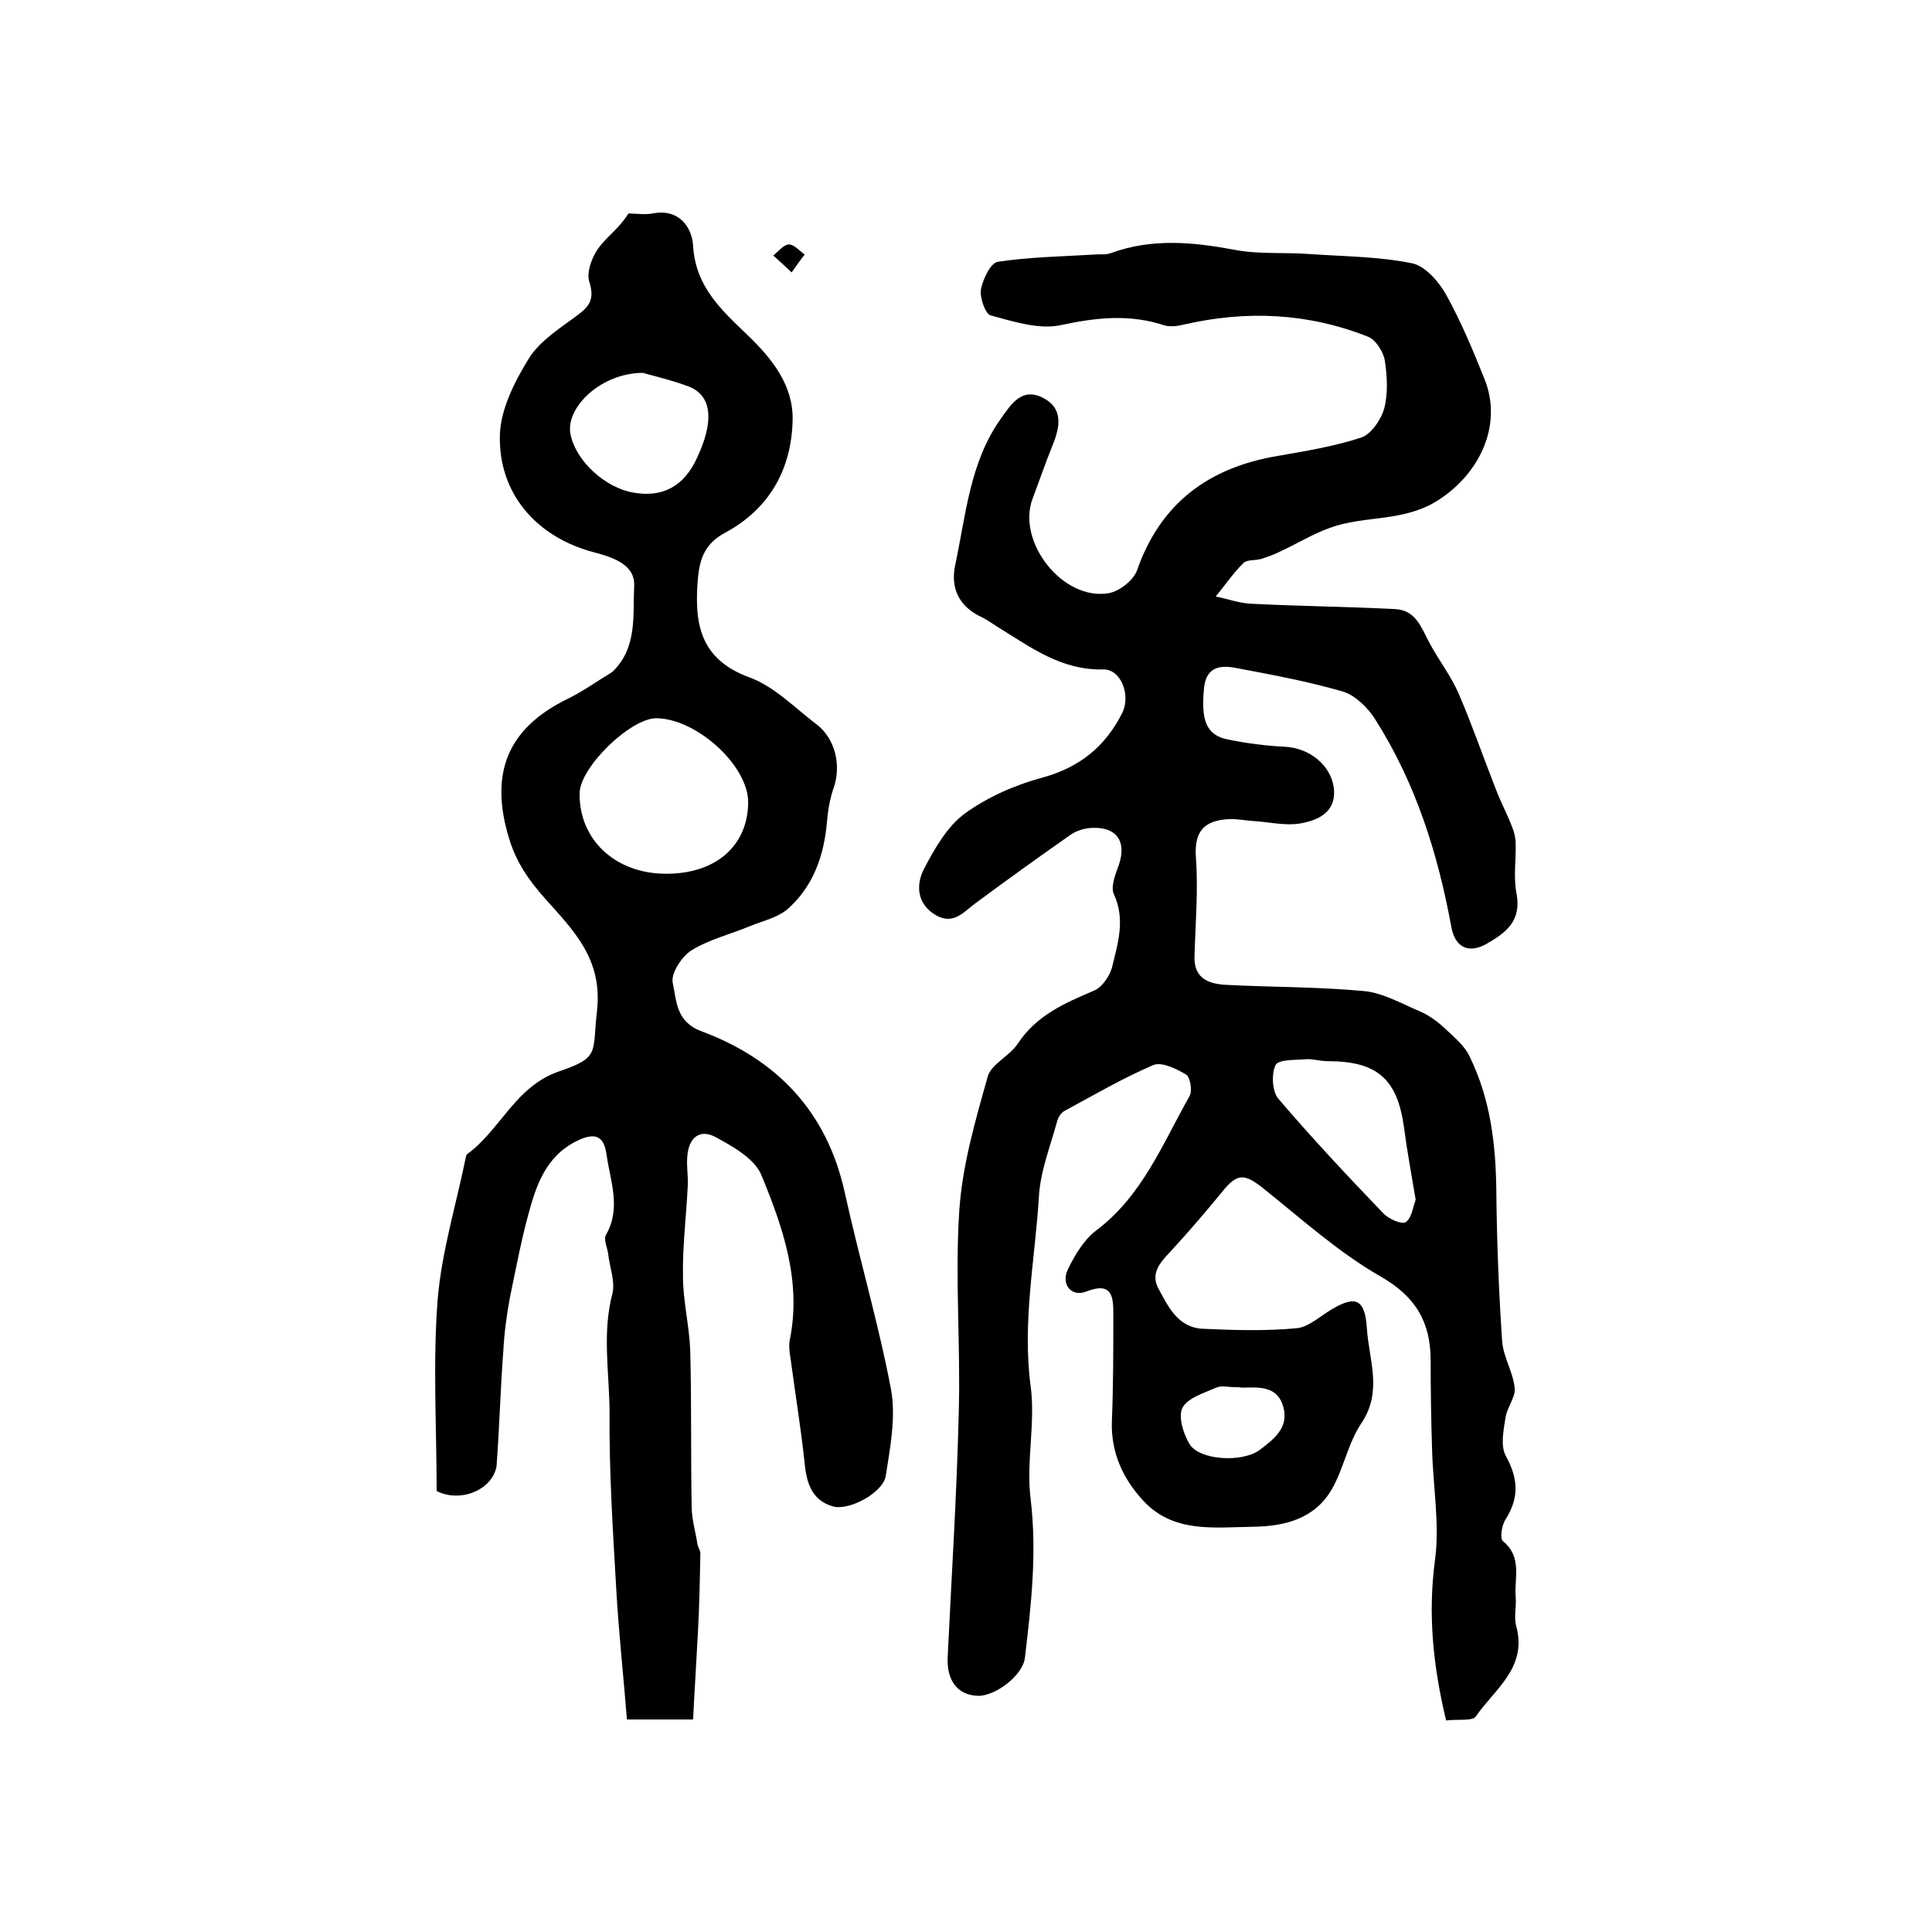 <?xml version="1.0" encoding="utf-8"?>
<!-- Generator: Adobe Illustrator 22.0.0, SVG Export Plug-In . SVG Version: 6.00 Build 0)  -->
<svg version="1.1" id="图层_1" xmlns="http://www.w3.org/2000/svg" xmlns:xlink="http://www.w3.org/1999/xlink" x="0px" y="0px"
	 viewBox="0 0 400 400" style="enable-background:new 0 0 400 400;" xml:space="preserve">
<style type="text/css">
	.st0{fill:#FFFFFF;}
</style>
<g>
	
	<path d="M299.4,356.2c-2.7-11.3-3.8-22-2.3-33.2c1-7.4-0.4-15.2-0.6-22.8c-0.2-6.1-0.3-12.3-0.3-18.5c0-8-3.1-13.3-10.5-17.5
		c-8.7-5-16.3-11.9-24.2-18.2c-3.9-3.1-5.4-3.1-8.5,0.8c-3.3,4-6.6,7.9-10.1,11.7c-2.2,2.4-4.9,4.8-3.1,8.2c2,3.7,4,8.1,9.1,8.4
		c6.5,0.3,13,0.5,19.5-0.1c2.5-0.2,4.9-2.5,7.3-3.9c5-3,6.9-2.1,7.3,3.9c0.4,6.5,3.3,13-1.1,19.6c-2.8,4.1-3.7,9.5-6.2,13.8
		c-3.5,6-9.6,7.6-16.2,7.7c-8.1,0.1-16.6,1.4-22.9-5.5c-4.1-4.5-6.6-9.8-6.4-16.3c0.3-7.3,0.3-14.7,0.3-22c0-3.5,0-7.1-5.6-4.9
		c-3.1,1.2-5.3-1.5-3.8-4.6c1.4-2.9,3.3-6.1,5.8-8c9.6-7.2,13.8-18,19.4-27.9c0.6-1.1,0.1-3.9-0.7-4.4c-2-1.2-5-2.7-6.8-2
		c-6.3,2.7-12.3,6.2-18.4,9.5c-0.8,0.4-1.4,1.5-1.6,2.4c-1.4,5.1-3.4,10.1-3.7,15.3c-0.8,13.1-3.5,26.1-1.7,39.4
		c1,7.7-1,15.7,0,23.4c1.3,11.1,0.1,21.8-1.2,32.7c-0.4,3.7-6.2,8-9.7,7.9c-4.1-0.1-6.5-3-6.3-7.9c0.8-16.9,1.9-33.8,2.3-50.8
		c0.4-13.8-0.8-27.8,0.1-41.6c0.6-9.4,3.3-18.7,5.9-27.9c0.7-2.6,4.5-4.2,6.2-6.8c3.9-5.9,9.7-8.4,15.8-11c1.7-0.7,3.4-3.2,3.8-5.1
		c1.2-4.9,2.7-9.7,0.3-14.9c-0.7-1.6,0.4-4.2,1.1-6.2c1.5-4.6-0.4-7.6-5.3-7.5c-1.6,0-3.4,0.5-4.7,1.4c-6.6,4.6-13.1,9.3-19.6,14.1
		c-2.5,1.8-4.6,4.7-8.3,2.6c-4-2.3-4.2-6.3-2.5-9.6c2.2-4.2,4.8-8.8,8.5-11.5c4.7-3.4,10.4-5.9,16-7.4c7.7-2.1,13-6.4,16.5-13.3
		c1.9-3.7-0.2-9.2-3.9-9.1c-8.7,0.2-15-4.6-21.7-8.7c-1.1-0.7-2.2-1.5-3.4-2.1c-4.8-2.2-6.6-6.1-5.5-11c2.2-10.3,3-21.1,9.4-30.1
		c2.2-3.1,4.4-6.6,8.8-4.3c4.1,2.1,3.5,5.9,2,9.6c-1.5,3.7-2.8,7.5-4.2,11.2c-3.4,9,6.3,21.3,15.8,19.6c2.2-0.4,5.1-2.7,5.8-4.7
		c4.9-14,14.9-21.3,29.1-23.7c5.8-1,11.8-2,17.3-3.8c2.1-0.7,4.2-3.8,4.8-6.1c0.8-3.1,0.6-6.7,0.1-9.9c-0.3-1.8-1.9-4.3-3.5-4.9
		c-12.4-4.9-25.1-5.5-38.1-2.5c-1.2,0.3-2.7,0.5-3.9,0.2c-7.2-2.4-14.1-1.7-21.5-0.1c-4.5,1-9.8-0.7-14.6-2c-1.1-0.3-2.3-3.7-2-5.4
		c0.4-2.1,2-5.5,3.5-5.7c6.6-1,13.3-1.1,20-1.5c1.1-0.1,2.4,0.1,3.4-0.3c8.5-3.1,16.9-2.3,25.5-0.7c5.1,1,10.4,0.5,15.7,0.9
		c7.1,0.5,14.2,0.5,21.1,1.9c2.7,0.5,5.6,3.8,7.1,6.5c3.1,5.6,5.6,11.6,8,17.6c3.7,9.4-1,19.3-9.4,24.8c-7.2,4.8-15.4,3.2-22.7,5.9
		c-3.6,1.3-7,3.4-10.5,5c-1.2,0.6-2.4,1-3.6,1.4c-1.3,0.4-3,0.1-3.8,0.9c-2.1,2.1-3.8,4.6-5.7,6.9c2.5,0.5,4.9,1.4,7.4,1.5
		c9.9,0.5,19.8,0.6,29.7,1.1c4.3,0.2,5.4,3.7,7.1,6.9c1.9,3.6,4.5,6.9,6.1,10.6c2.8,6.5,5.1,13.2,7.7,19.8c1,2.7,2.4,5.2,3.4,7.9
		c0.4,1,0.7,2.2,0.7,3.3c0.1,3.5-0.5,7.1,0.2,10.5c1,5.6-2.2,8-6.2,10.3c-3.7,2.1-6.5,0.8-7.3-3.4c-2.8-15.3-7.4-29.9-15.8-43.1
		c-1.5-2.4-4.1-4.9-6.6-5.7c-7.2-2.1-14.7-3.5-22.2-4.9c-3-0.6-6.1-0.4-6.6,4c-0.7,6.8,0.4,9.9,4.9,10.8c3.9,0.8,7.8,1.3,11.7,1.5
		c5.2,0.2,9.9,3.9,10.3,9c0.3,4.7-3.5,6.3-7.1,6.9c-3,0.5-6.3-0.3-9.4-0.5c-1.8-0.1-3.6-0.5-5.4-0.4c-5,0.3-7.1,2.5-6.7,8
		c0.5,6.8-0.1,13.6-0.3,20.5c-0.1,4.6,3.1,5.6,6.5,5.8c9.6,0.5,19.2,0.4,28.7,1.3c3.9,0.4,7.7,2.6,11.5,4.2c1.8,0.8,3.5,2,4.9,3.3
		c2,1.9,4.3,3.7,5.4,6.1c4.3,8.8,5.4,18.2,5.5,27.9c0.1,10.3,0.5,20.6,1.2,30.9c0.2,3.3,2.3,6.5,2.6,9.8c0.2,1.9-1.6,4-1.9,6.1
		c-0.4,2.6-1.1,5.9,0.1,8c2.5,4.6,2.8,8.5-0.1,13.1c-0.8,1.2-1.2,4-0.5,4.5c4,3.3,2.3,7.6,2.6,11.5c0.2,2-0.4,4.1,0.1,6
		c2.4,8.6-4.4,13.1-8.3,18.7C305,356.4,301.8,355.9,299.4,356.2z M293.1,248.4c-0.9-5.4-1.8-10.2-2.4-14.9
		c-1.4-10.2-5.6-13.8-15.9-13.8c-1.5,0-3-0.5-4.4-0.4c-2.2,0.2-5.7,0-6.3,1.2c-0.9,1.8-0.7,5.4,0.5,6.9c7,8.2,14.3,16,21.8,23.8
		c1.1,1.2,3.9,2.4,4.7,1.8C292.3,252.1,292.6,249.7,293.1,248.4z M255.7,287.2c-1.3,0-2.8-0.4-3.9,0.1c-2.5,1.1-5.9,2.1-7,4.2
		c-0.9,1.8,0.2,5.4,1.5,7.5c2,3.3,10.8,3.9,14.5,1.2c2.9-2.2,6.1-4.6,4.9-8.9c-1.2-4.4-5-4.1-8.6-4
		C256.7,287.2,256.2,287.2,255.7,287.2z"/>
	<path d="M90.4,308.7c0-13.2-0.8-26.4,0.2-39.5c0.8-9.9,3.8-19.6,5.8-29.4c0.1-0.3,0.1-0.8,0.4-0.9c6.9-5.1,9.9-14,19-17.1
		c8.5-2.9,6.8-3.8,7.8-12.5c1.2-10.7-4.8-16.6-10.7-23.2c-3.3-3.7-6-7.5-7.5-12.5c-4.1-13.4-0.4-22.8,12.1-28.9c3.1-1.5,6-3.6,9-5.4
		c0.1-0.1,0.3-0.2,0.4-0.3c5.1-5,4.1-11.7,4.4-17.7c0.2-4.4-4.3-5.9-8.5-7c-11.9-3.2-19.7-12.3-19.3-24.4c0.2-5.3,3.1-11,6-15.7
		c2.4-3.8,6.7-6.4,10.4-9.2c2.5-1.9,3.1-3.5,2.1-6.7c-0.6-1.9,0.5-4.9,1.8-6.8c1.8-2.5,4.5-4.3,6.3-7.3c1.7,0,3.4,0.3,5,0
		c5.6-1.1,8.2,3,8.4,6.7c0.5,8.5,5.9,13.3,11.3,18.5c5,4.8,9.5,10.4,9.3,17.6c-0.2,10.1-4.8,18.3-13.8,23.2
		c-4.2,2.2-5.4,5.2-5.8,9.5c-0.8,9.3,0.3,16.8,10.8,20.6c5.1,1.9,9.3,6.3,13.8,9.7c3.9,3,5.1,8.6,3.5,13.1c-0.8,2.3-1.2,4.8-1.4,7.2
		c-0.6,6.8-2.8,13.1-7.9,17.7c-2,1.9-5.2,2.6-7.9,3.7c-4.1,1.7-8.6,2.8-12.3,5.1c-2,1.3-4.3,4.8-3.8,6.8c0.8,3.6,0.6,7.9,5.9,9.9
		c15.6,5.8,26,16.6,29.7,33.4c3,13.7,7,27.1,9.6,40.9c1,5.7-0.2,11.9-1.1,17.7c-0.5,3.5-7.5,7.3-10.9,6.4c-4.3-1.2-5.5-4.7-5.9-8.9
		c-0.7-6.7-1.8-13.4-2.7-20.1c-0.2-1.8-0.7-3.7-0.4-5.4c2.5-12.2-1.4-23.4-5.9-34.3c-1.4-3.3-5.8-5.8-9.3-7.7c-3.4-1.9-5.7,0-6,3.9
		c-0.2,2,0.2,4,0.1,6c-0.3,6.3-1.1,12.5-1,18.8c0,5.1,1.3,10.2,1.5,15.3c0.3,10.8,0.1,21.6,0.3,32.4c0,2.6,0.8,5.2,1.2,7.8
		c0.1,0.6,0.6,1.3,0.6,1.9c-0.1,5.4-0.2,10.9-0.5,16.3c-0.3,5.9-0.7,11.9-1,18.1c-4.8,0-8.5,0-13.7,0c-0.7-8.9-1.7-17.9-2.2-26.8
		c-0.7-12.2-1.5-24.4-1.4-36.6c0-8.2-1.6-16.5,0.6-24.8c0.6-2.5-0.6-5.5-0.9-8.3c-0.2-1.3-1-3-0.4-3.9c3.1-5.5,0.9-10.9,0.1-16.4
		c-0.5-3.8-2.1-4.8-5.7-3.2c-6,2.7-8.4,8-10,13.6c-1.8,6.2-3,12.6-4.3,18.9c-0.7,3.7-1.2,7.5-1.4,11.3c-0.6,7.9-0.8,15.9-1.4,23.8
		C101.9,308.5,95.3,311.2,90.4,308.7z M137.7,180.9c10.4,0.1,17.1-5.7,17.2-14.7c0.1-7.6-10.6-17.4-19-17.5
		c-5.4,0-15.9,10.2-15.9,15.6C119.9,173.8,127.3,180.8,137.7,180.9z M133.1,77.2c-8.6,0-16,7.1-15,12.6c1,5.5,7.1,11.2,13.1,12.2
		c5.8,1,10.4-1.1,13.2-7.4c3.2-6.9,3.3-12.4-1.6-14.5C139.1,78.7,135.2,77.8,133.1,77.2z"/>
	<path d="M163.9,56.4c-1.7-1.6-2.8-2.6-3.8-3.5c1-0.8,2.1-2.2,3.2-2.3c1.1,0,2.2,1.3,3.3,2.1C165.8,53.7,165.1,54.7,163.9,56.4z"/>
	
	
	
	
</g>
</svg>
